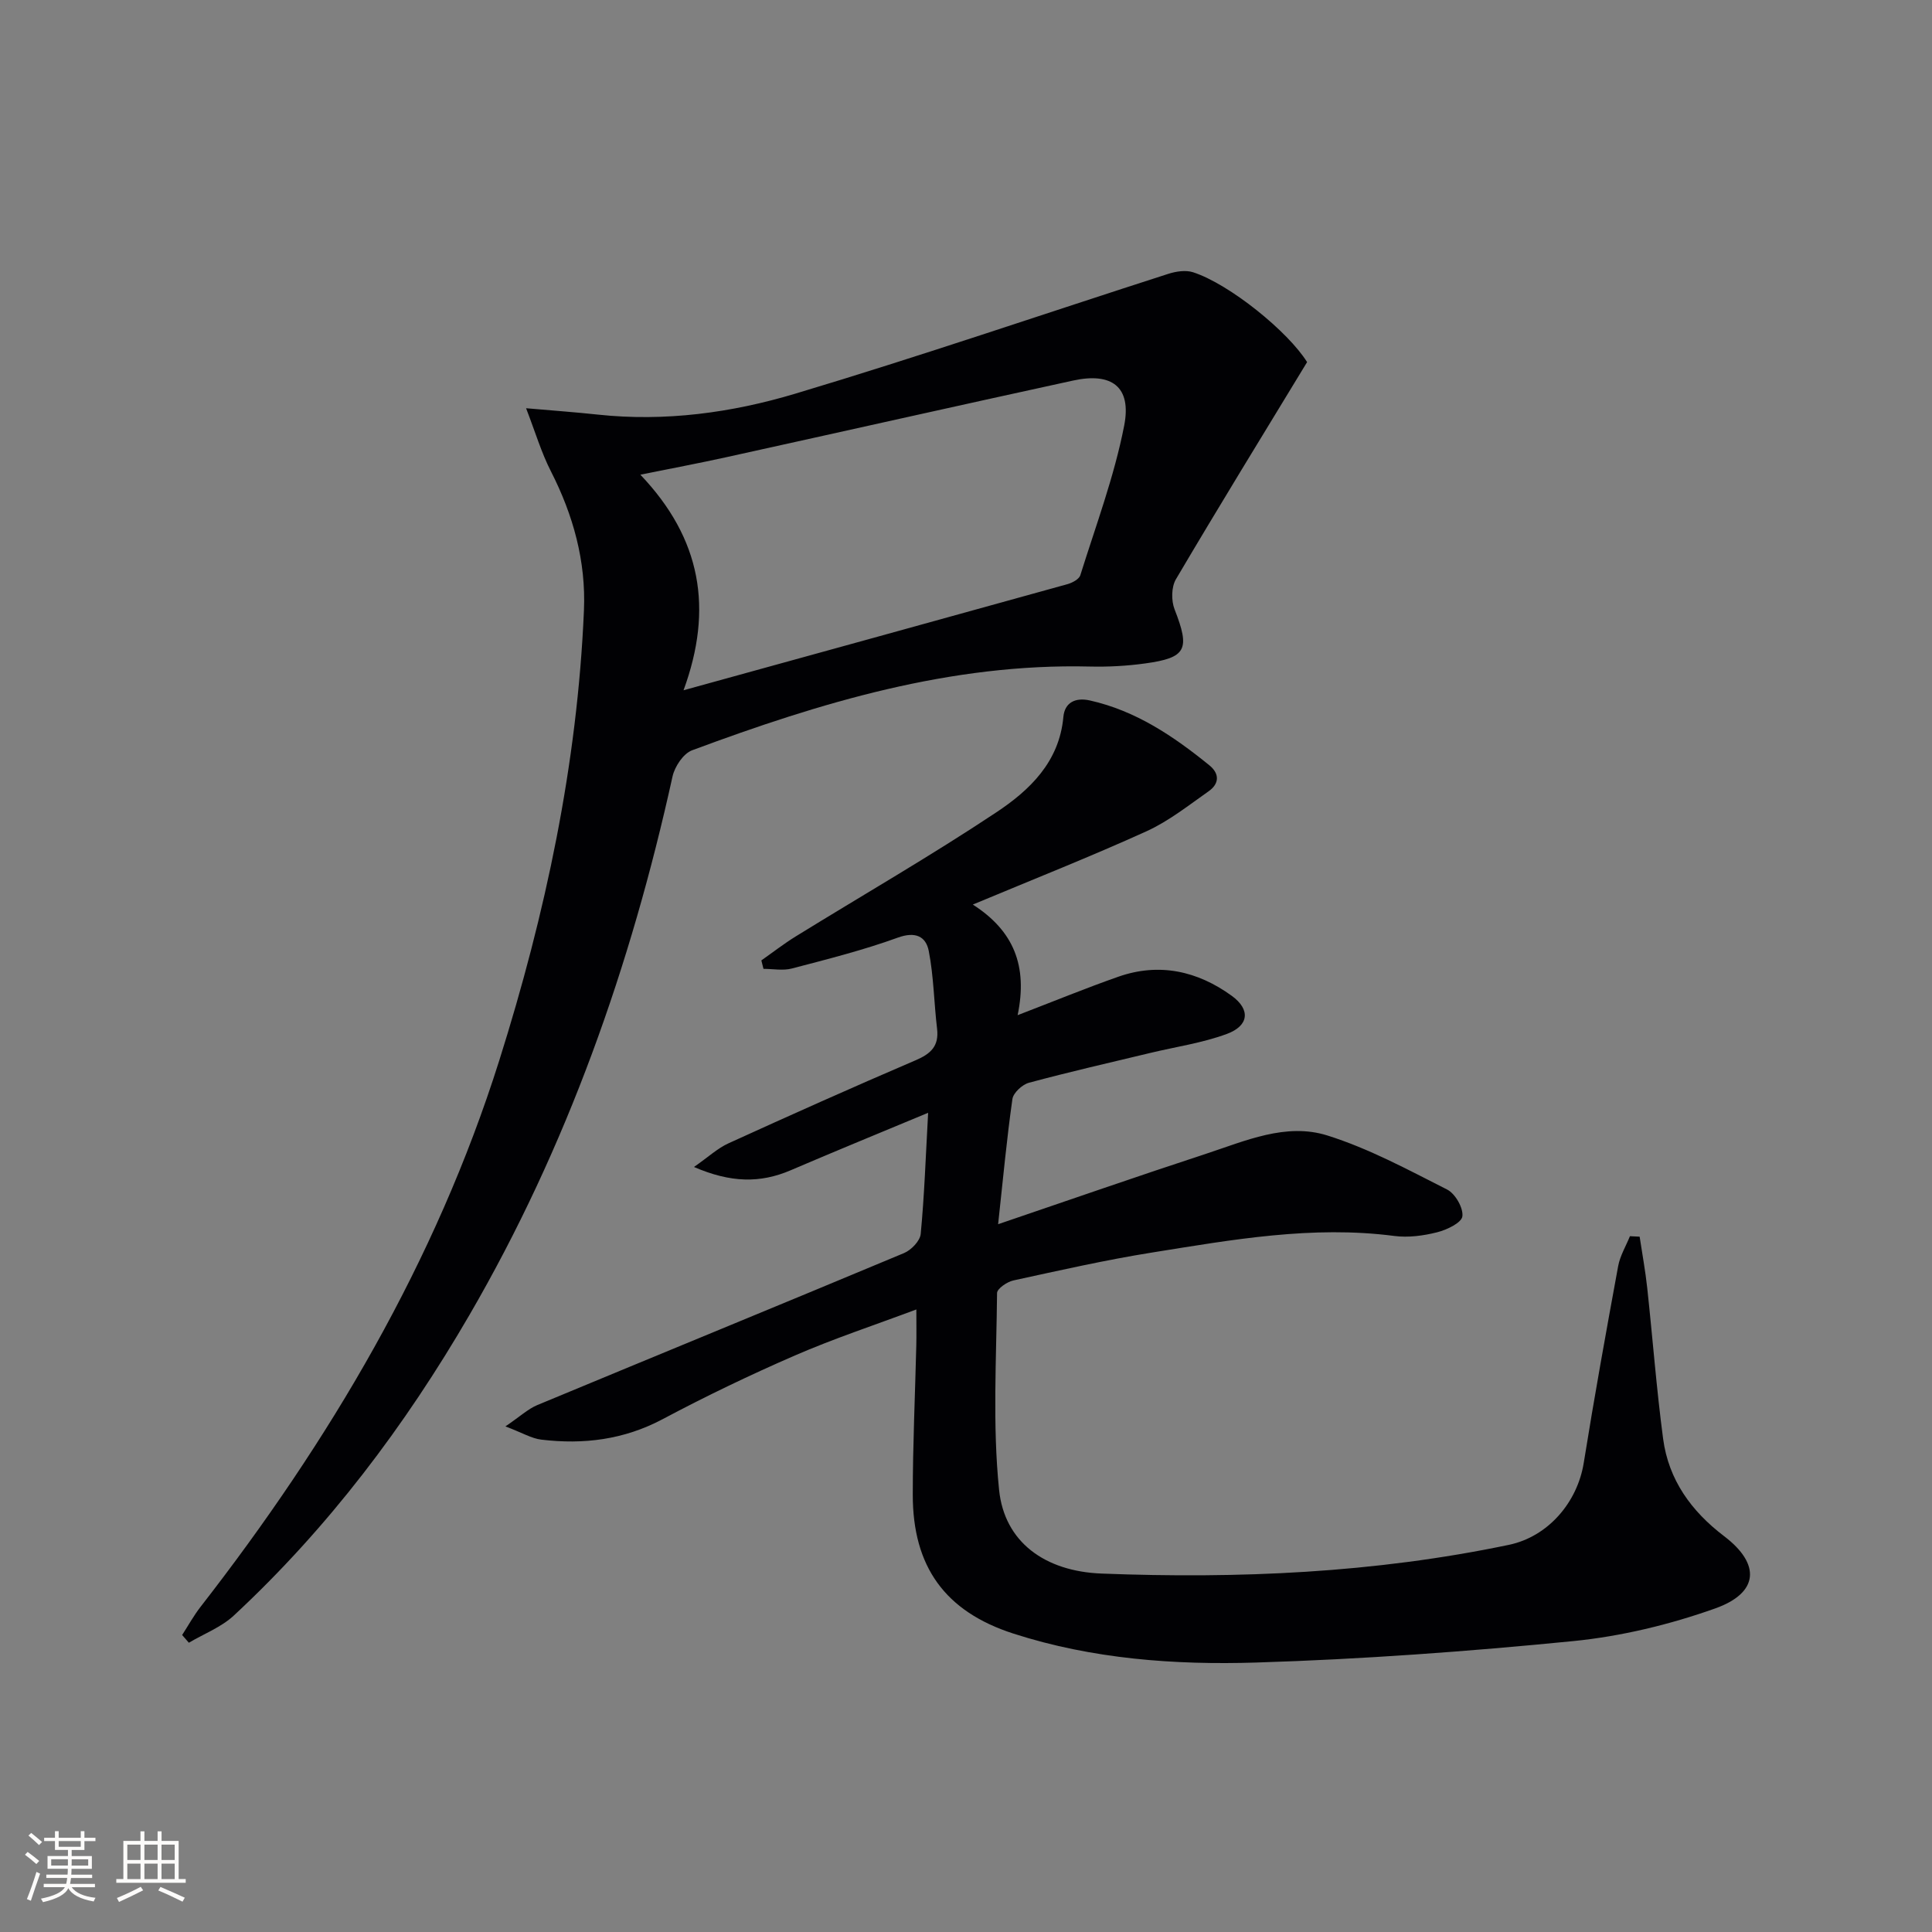 <svg enable-background="new 0 0 400 400" viewBox="0 0 400 400" xmlns="http://www.w3.org/2000/svg"><rect x="0" y="0" width="400" height="400" fill="#808080" stroke="none"/><path d="m339.47 256.04c.53 3.54 1.19 7.06 1.57 10.61 1.13 10.41 1.91 20.86 3.29 31.23 1.13 8.49 5.81 14.98 12.63 20.17 7.61 5.78 7.22 11.73-1.85 14.96-9.42 3.35-19.44 5.77-29.38 6.76-21.82 2.16-43.73 3.76-65.64 4.44-16.93.53-33.95-.73-50.27-5.99-14.17-4.57-20.84-13.87-20.84-28.73 0-10.31.48-20.63.73-30.94.05-2.12.01-4.25.01-7.44-8.84 3.31-17.15 6.05-25.15 9.53-9.28 4.03-18.44 8.43-27.37 13.18-8.02 4.26-16.38 5.29-25.14 4.24-2-.24-3.88-1.4-7.42-2.74 3.03-2.05 4.66-3.6 6.59-4.41 25.3-10.52 50.65-20.9 75.93-31.47 1.49-.62 3.32-2.51 3.46-3.95.76-7.93 1.03-15.91 1.54-25.1-10 4.17-19.28 7.96-28.48 11.91-6.29 2.69-12.39 2.6-20-.69 3-2.09 4.89-3.87 7.13-4.89 12.85-5.86 25.75-11.63 38.73-17.19 3.16-1.35 4.9-2.92 4.47-6.55-.64-5.36-.69-10.81-1.72-16.09-.59-3.02-2.76-4.09-6.42-2.76-7.14 2.59-14.56 4.46-21.93 6.39-1.84.48-3.91.07-5.87.07-.15-.58-.29-1.17-.44-1.75 2.37-1.66 4.65-3.44 7.11-4.96 13.85-8.55 27.98-16.68 41.53-25.69 6.9-4.58 13.05-10.43 13.89-19.76.27-2.94 2.43-4.09 5.48-3.41 9.53 2.13 17.33 7.41 24.74 13.42 2.2 1.79 2.02 3.86-.14 5.38-4.19 2.94-8.29 6.21-12.9 8.3-11.48 5.21-23.22 9.85-35.93 15.16 8.51 5.46 11.39 12.73 9.28 22.9 7.67-2.95 14.18-5.62 20.82-7.95 8.49-2.99 16.45-1.19 23.52 3.95 3.92 2.85 3.55 6.19-1.01 7.88-5.08 1.88-10.56 2.66-15.87 3.94-8.38 2.01-16.79 3.93-25.11 6.17-1.39.37-3.24 2.08-3.43 3.37-1.17 8.2-1.93 16.46-2.96 25.92 14.93-5.08 28.94-9.96 43.04-14.58 8.16-2.68 16.59-6.48 25.13-3.79 8.6 2.7 16.7 7.09 24.79 11.19 1.68.85 3.38 3.81 3.16 5.55-.17 1.34-3.23 2.8-5.23 3.3-2.85.72-5.98 1.14-8.88.76-16.93-2.2-33.5.77-50.06 3.42-9.66 1.54-19.22 3.71-28.78 5.79-1.31.28-3.38 1.7-3.39 2.61-.13 13.59-.96 27.28.42 40.75 1.1 10.79 9.46 16.88 21.23 17.33 28.3 1.1 56.5-.12 84.33-5.95 8.12-1.7 14.18-8.8 15.49-16.98 2.18-13.6 4.63-27.16 7.12-40.71.39-2.15 1.61-4.15 2.44-6.21.67.04 1.34.07 2.01.1z" fill="#010104"/><path d="m108.92 84.52c5.98.52 10.43.84 14.86 1.32 13.93 1.49 27.68-.38 40.86-4.33 25.89-7.75 51.47-16.53 77.2-24.8 1.61-.52 3.64-.84 5.18-.34 7.57 2.46 19.69 12.31 23.6 18.6-9.17 15.08-18.3 29.94-27.16 44.96-.95 1.61-.98 4.42-.28 6.22 3.24 8.29 2.5 10.03-6.1 11.21-3.77.52-7.62.73-11.43.64-28.83-.7-55.79 7.46-82.36 17.34-1.81.67-3.6 3.37-4.05 5.42-8.64 39.2-21.82 76.66-42.04 111.48-13.36 23.01-29.26 44.09-48.8 62.25-2.6 2.41-6.17 3.77-9.3 5.62-.46-.53-.93-1.07-1.39-1.6 1.26-1.95 2.39-4 3.81-5.83 26.73-34.37 48.67-71.38 61.85-113.13 9.57-30.34 16.17-61.31 17.53-93.2.43-10.15-2.21-19.69-6.84-28.77-1.97-3.85-3.21-8.06-5.14-13.06zm32.6 58.39c27.43-7.57 53.47-14.74 79.5-21.97 1-.28 2.39-1.02 2.65-1.85 3.21-10.27 7.03-20.45 9.08-30.97 1.57-8.04-2.56-11.08-10.58-9.33-23.98 5.22-47.92 10.61-71.89 15.89-5.41 1.19-10.86 2.22-17.7 3.6 12.62 13.24 15.13 27.75 8.94 44.63z" fill="#010104"/><g fill="#fcfbfa"><path d="m5.17 384 .55-.58c.85.61 1.65 1.24 2.4 1.87l-.59.64c-.83-.73-1.62-1.38-2.36-1.93m1.22 9.53-.82-.34c.71-1.76 1.37-3.64 1.98-5.63.24.13.5.25.76.36-.6 1.67-1.24 3.54-1.92 5.61m-.5-13.5.57-.54c.56.44 1.31 1.06 2.26 1.87l-.64.64c-.68-.66-1.41-1.32-2.19-1.97m3.25.46h2.24v-1.36h.77v1.36h4.57v-1.36h.76v1.36h2.28v.69h-2.28v1.84h-2.64v1.26h4.18v2.64h-4.21c0 .45-.02.86-.05 1.21h4.32v.69h-4.38c-.04.34-.1.75-.19 1.22h5.15v.69h-4.82c.87 1.19 2.51 1.92 4.93 2.19-.17.31-.3.57-.37.76-2.77-.49-4.52-1.41-5.26-2.76-.56 1.26-2.3 2.23-5.24 2.9-.12-.25-.26-.48-.43-.72 2.73-.55 4.38-1.34 4.96-2.38h-4.38v-.69h4.65c.1-.38.17-.79.21-1.22h-4.32v-.69h4.4c.03-.34.05-.75.05-1.21h-4.2v-2.64h4.23v-1.26h-2.69v-1.84h-2.24zm1.46 4.46v1.29h3.45c.01-.4.02-.57.01-.53v-.32-.45h-3.46zm1.55-2.59h4.57v-1.19h-4.57zm6.11 2.59h-3.42v.77c-.01.19-.01.37-.02.53h3.44z"/><path d="m32.63 379.16h.82v1.98h3.54v7.89h1.46v.78h-14.37v-.78h1.46v-7.89h3.54v-1.98h.82v1.98h2.73zm-3.49 11.48.5.73c-1.61.82-3.28 1.63-5 2.41-.13-.27-.28-.55-.44-.82 1.75-.72 3.4-1.49 4.94-2.32m-2.78-5.55h2.73v-3.18h-2.73zm0 3.95h2.73v-3.2h-2.73zm3.54-3.95h2.73v-3.18h-2.73zm0 3.95h2.73v-3.2h-2.73zm7.89 4.68c-1.84-.92-3.51-1.7-5.02-2.32l.45-.73c1.89.8 3.57 1.55 5.04 2.23zm-1.62-11.81h-2.73v3.18h2.73zm-2.73 7.13h2.73v-3.2h-2.73z"/></g></svg>